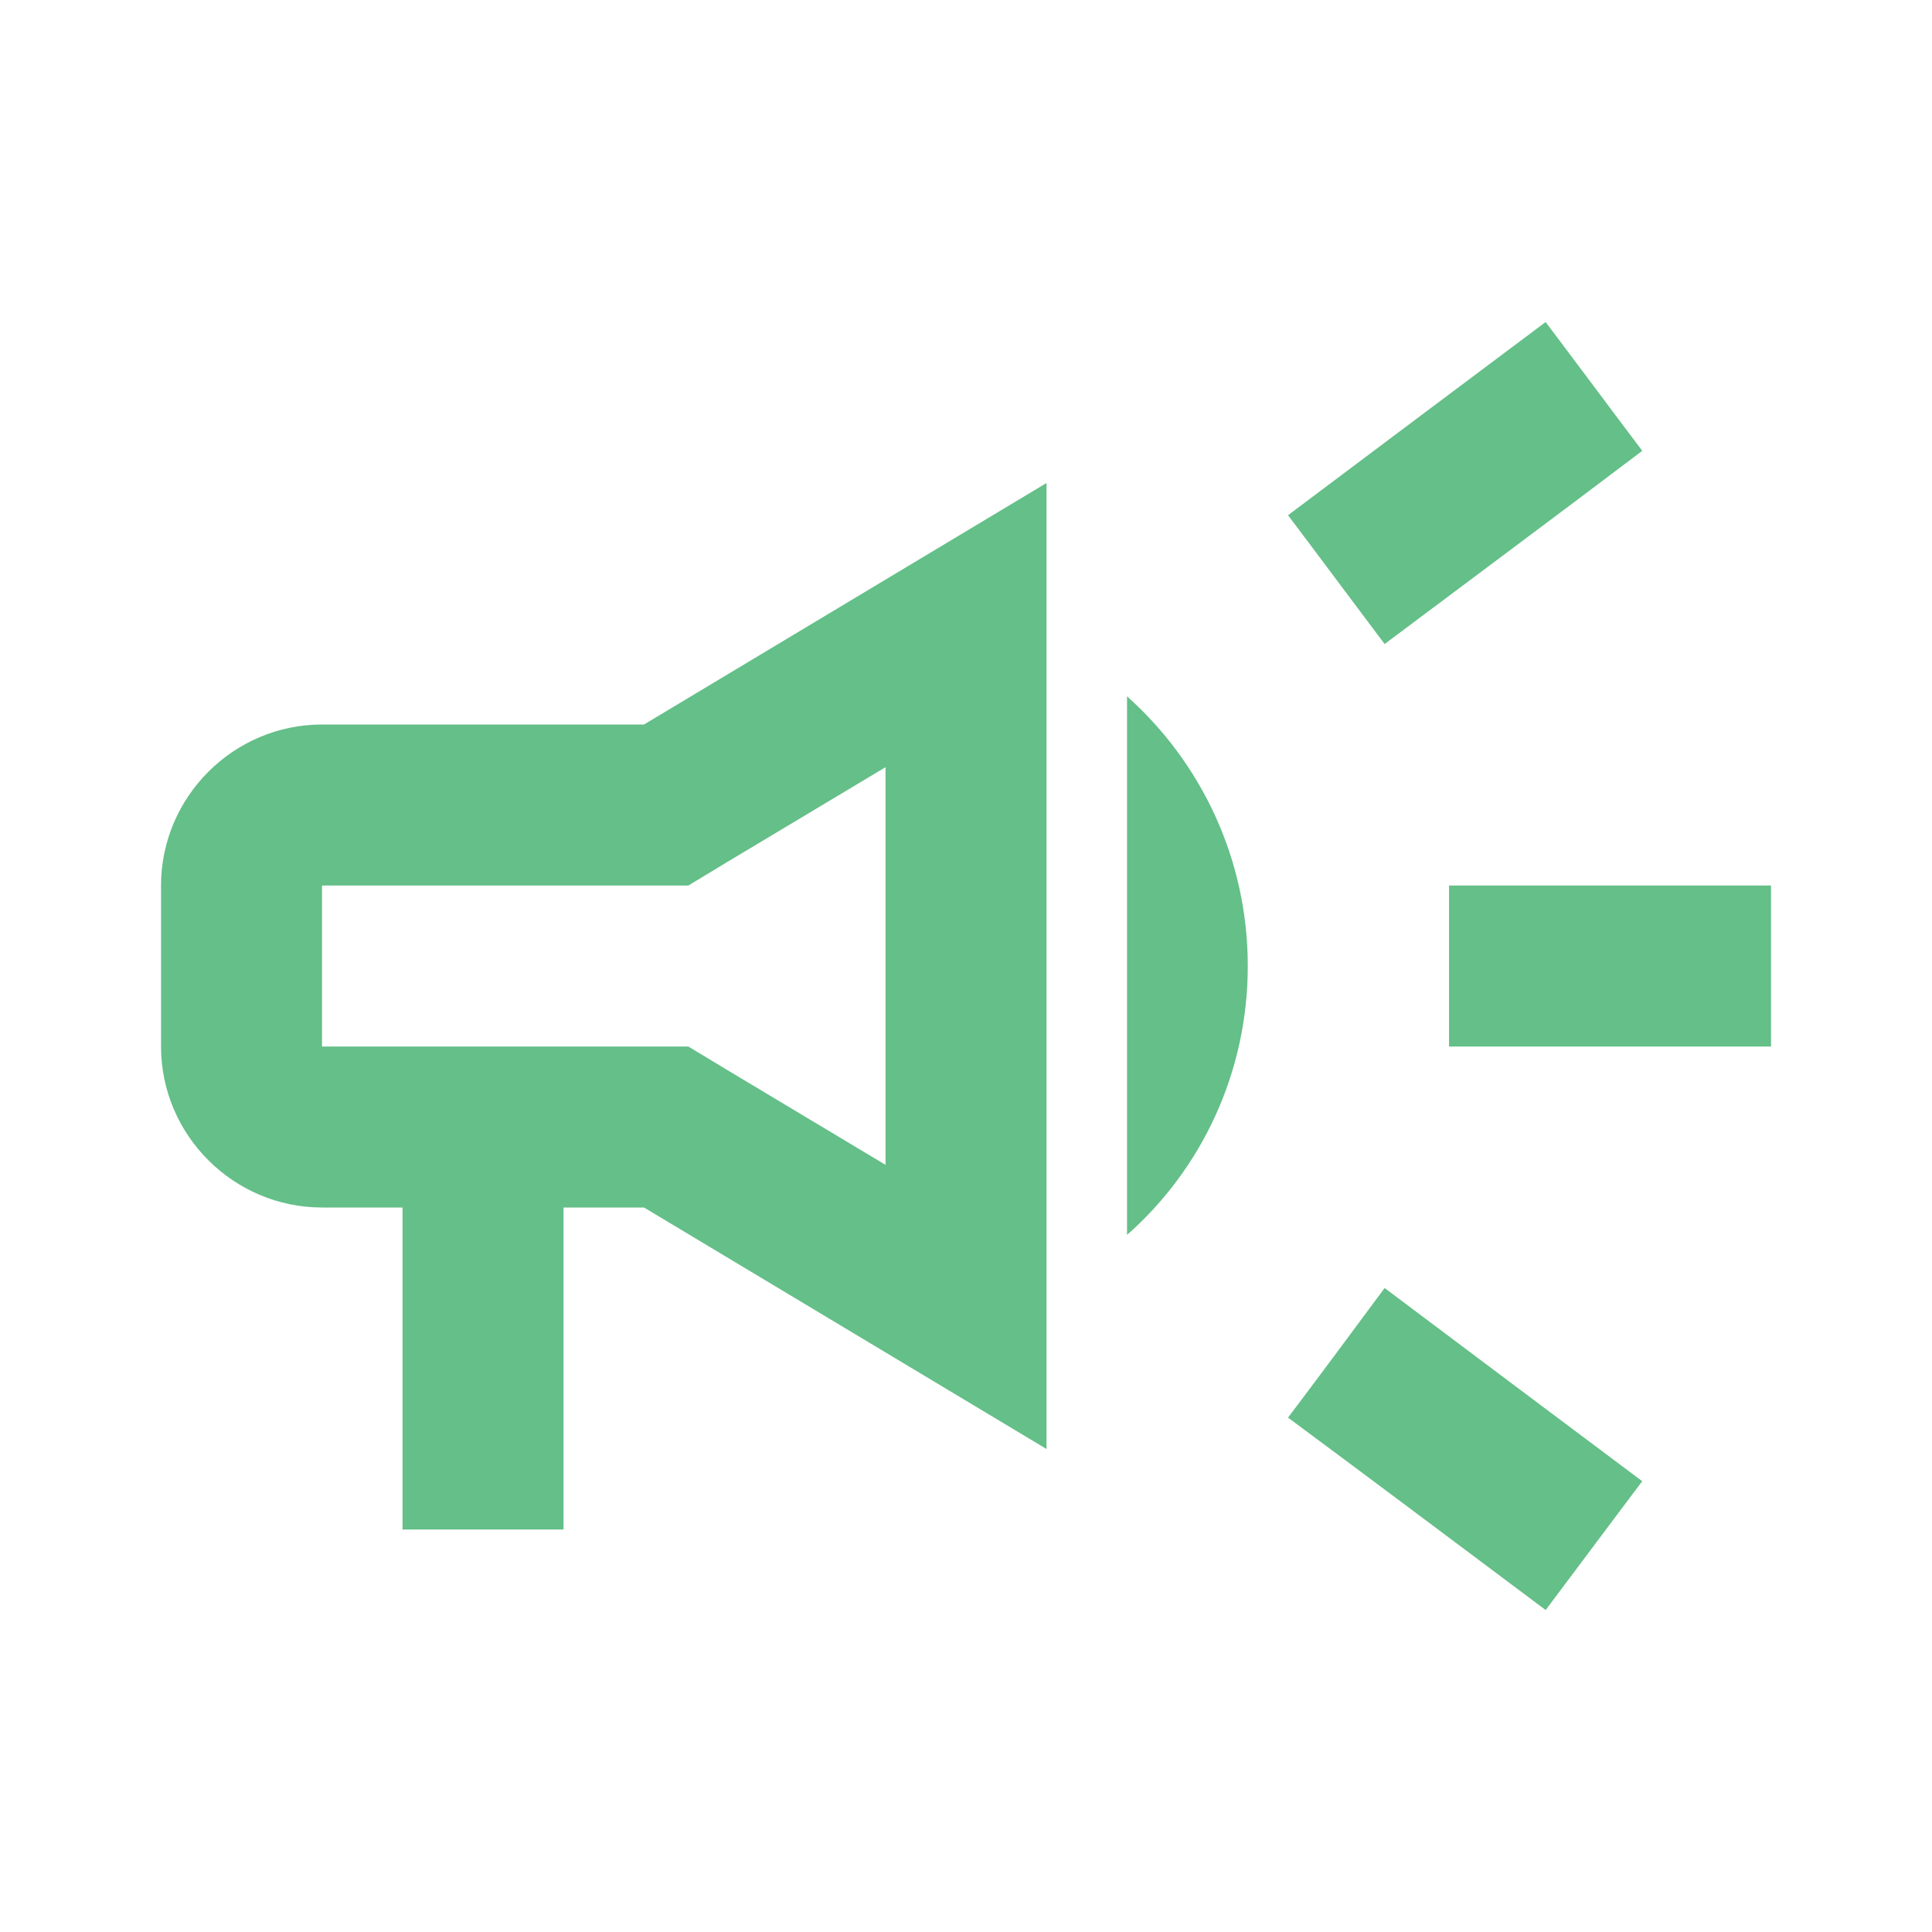 <svg width="40" height="40" viewBox="0 0 40 40" fill="none" xmlns="http://www.w3.org/2000/svg">
<path d="M30.001 18.334C30.001 19.45 30.001 20.55 30.001 21.667C32.001 21.667 34.601 21.667 36.667 21.667C36.667 20.55 36.667 19.45 36.667 18.334C34.601 18.334 32.001 18.334 30.001 18.334Z" fill="#64BF88"/>
<path d="M26.667 29.35C28.267 30.534 30.351 32.1 32.001 33.334C32.667 32.45 33.334 31.55 34.001 30.667C32.351 29.434 30.267 27.867 28.667 26.667C28.001 27.567 27.334 28.467 26.667 29.35Z" fill="#64BF88"/>
<path d="M34.001 9.334C33.334 8.45 32.667 7.55 32.001 6.667C30.351 7.9 28.267 9.467 26.667 10.667C27.334 11.55 28.001 12.45 28.667 13.334C30.267 12.134 32.351 10.584 34.001 9.334Z" fill="#64BF88"/>
<path d="M6.667 15C4.834 15 3.334 16.5 3.334 18.334V21.667C3.334 23.5 4.834 25 6.667 25H8.334V31.667H11.667V25H13.334L21.667 30V10L13.334 15H6.667ZM15.051 17.85L18.334 15.884V24.117L15.051 22.15L14.251 21.667H6.667V18.334H14.251L15.051 17.85Z" fill="#64BF88"/>
<path d="M25.834 20C25.834 17.784 24.867 15.784 23.334 14.417V25.567C24.867 24.217 25.834 22.217 25.834 20Z" fill="#64BF88"/>
</svg>

